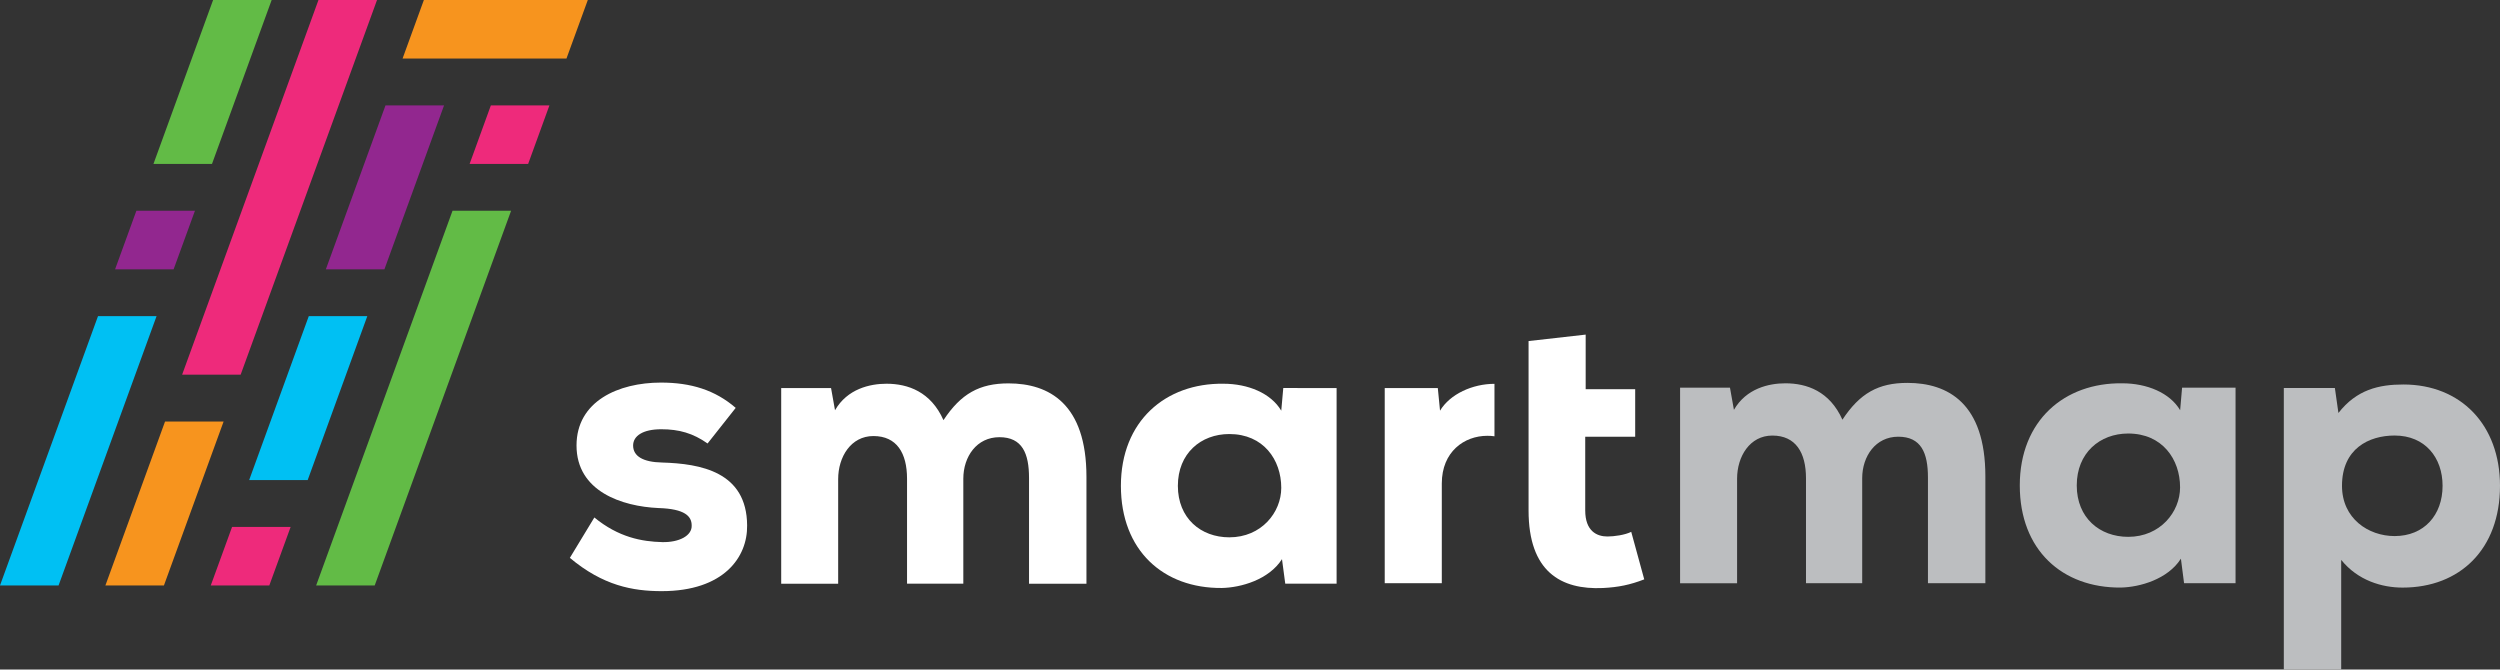 <?xml version="1.0" encoding="utf-8"?>
<!-- Generator: Adobe Illustrator 16.0.0, SVG Export Plug-In . SVG Version: 6.00 Build 0)  -->
<!DOCTYPE svg PUBLIC "-//W3C//DTD SVG 1.1//EN" "http://www.w3.org/Graphics/SVG/1.1/DTD/svg11.dtd">
<svg version="1.1" id="Isolation_Mode" xmlns="http://www.w3.org/2000/svg" xmlns:xlink="http://www.w3.org/1999/xlink" x="0px"
	 y="0px" width="72.056px" height="19.297px" viewBox="0 0 72.056 19.297" enable-background="new 0 0 72.056 19.297"
	 xml:space="preserve">
<rect x="0" y="0" width="72.056" height="19.297" fill="#333333" stroke="none"/>
<g>
	<g>
		<g>
			<path fill="#FFFFFF" d="M19.082,13.331c-0.548-0.011-0.834-0.182-0.834-0.491c0-0.272,0.276-0.468,0.811-0.468
				c0.514,0,0.915,0.114,1.335,0.41l0.811-1.026c-0.596-0.515-1.289-0.729-2.156-0.729c-1.222,0-2.432,0.535-2.432,1.813
				c0,1.325,1.312,1.756,2.361,1.803c0.767,0.023,0.958,0.239,0.958,0.501c0.014,0.297-0.363,0.491-0.844,0.481
				c-0.592-0.014-1.265-0.138-1.961-0.71l-0.706,1.164c0.956,0.801,1.813,0.959,2.647,0.959c1.79,0,2.476-0.979,2.462-1.895
				C21.525,13.594,20.189,13.364,19.082,13.331z"/>
			<path fill="#FFFFFF" d="M29.067,11.05c-0.834,0-1.37,0.296-1.874,1.06c-0.363-0.82-1.026-1.05-1.642-1.05
				c-0.478,0-1.13,0.148-1.484,0.764l-0.114-0.639h-1.437v5.639h1.642v-3.015c0-0.64,0.367-1.241,1.016-1.241
				c0.673,0,0.969,0.491,0.969,1.231v3.024h1.622v-3.024c0-0.64,0.387-1.198,1.04-1.198c0.66,0,0.854,0.468,0.854,1.174v3.049h1.655
				v-3.082C31.314,11.643,30.241,11.05,29.067,11.05z"/>
			<path fill="#FFFFFF" d="M36.987,11.185l-0.058,0.652c-0.299-0.505-0.958-0.777-1.668-0.777c-1.665-0.022-2.954,1.074-2.954,2.943
				c0,1.861,1.221,2.958,2.91,2.944c0.549-0.011,1.355-0.238,1.733-0.831l0.094,0.707h1.48v-5.639H36.987z M35.432,15.487
				c-0.821,0-1.483-0.549-1.483-1.484c0-0.935,0.663-1.493,1.483-1.493c0.982,0,1.497,0.74,1.497,1.551
				C36.929,14.768,36.358,15.487,35.432,15.487z"/>
			<path fill="#FFFFFF" d="M41.505,11.837l-0.064-0.652h-1.53v5.625h1.645v-2.875c0-0.915,0.646-1.374,1.312-1.374
				c0.071,0,0.138,0.003,0.206,0.014v-1.512C42.443,11.063,41.792,11.358,41.505,11.837z"/>
			<path fill="#FFFFFF" d="M47.016,15.329c-0.182,0.091-0.492,0.134-0.687,0.134c-0.306,0-0.639-0.157-0.639-0.752v-2.124h1.44
				v-1.369h-1.427V9.644l-1.646,0.186v1.389v1.369v2.124c0,1.759,0.925,2.293,2.147,2.236c0.444-0.023,0.776-0.091,1.187-0.249
				L47.016,15.329z"/>
			<path fill="#BCBEC0" d="M52.053,16.81v-3.024c0-0.741-0.296-1.232-0.97-1.232c-0.65,0-1.016,0.604-1.016,1.244v3.013h-1.643
				v-5.637h1.438l0.114,0.639c0.353-0.616,1.004-0.765,1.483-0.765c0.617,0,1.278,0.228,1.644,1.049
				c0.502-0.764,1.038-1.061,1.872-1.061c1.176,0,2.248,0.594,2.248,2.693v3.081h-1.655v-3.047c0-0.708-0.194-1.176-0.856-1.176
				c-0.65,0-1.039,0.56-1.039,1.198v3.024H52.053z"/>
			<path fill="#BCBEC0" d="M62.893,11.173h1.541c0,1.871,0,3.765,0,5.637H62.95l-0.091-0.708c-0.376,0.594-1.187,0.822-1.734,0.833
				c-1.689,0.012-2.91-1.084-2.91-2.943c0-1.872,1.289-2.968,2.956-2.944c0.708,0,1.369,0.273,1.666,0.775L62.893,11.173z
				 M59.857,13.991c0,0.936,0.662,1.482,1.483,1.482c0.924,0,1.495-0.719,1.495-1.426c0-0.811-0.513-1.552-1.495-1.552
				C60.52,12.496,59.857,13.055,59.857,13.991z"/>
			<path fill="#BCBEC0" d="M65.825,19.297v-8.113h1.472l0.102,0.719c0.525-0.673,1.165-0.821,1.872-0.821
				c1.655,0,2.785,1.164,2.785,2.921c0,1.826-1.153,2.933-2.808,2.933c-0.593,0-1.29-0.204-1.769-0.799v3.161H65.825z
				 M70.401,14.002c0-0.81-0.502-1.449-1.382-1.449c-0.74,0-1.517,0.377-1.517,1.449c0,0.947,0.765,1.449,1.517,1.449
				C69.865,15.451,70.401,14.847,70.401,14.002z"/>
		</g>
		<g>
			<g>
				<polygon fill="#62BB46" points="7.83,0 6.11,4.725 4.423,4.725 6.142,0 				"/>
				<polygon fill="#92278F" points="5.619,6.074 5.004,7.762 3.317,7.762 3.931,6.074 				"/>
				<polygon fill="#00C0F3" points="4.513,9.111 1.688,16.874 0,16.874 2.825,9.111 				"/>
				<polygon fill="#EE2A7B" points="10.867,0 6.936,10.799 5.249,10.799 9.179,0 				"/>
				<polygon fill="#F7941E" points="6.445,12.149 4.725,16.874 3.038,16.874 4.757,12.149 				"/>
				<polygon fill="#F7941E" points="16.942,0 16.327,1.687 11.603,1.687 12.217,0 				"/>
				<polygon fill="#92278F" points="12.799,3.037 11.08,7.762 9.392,7.762 11.111,3.037 				"/>
				<polygon fill="#00C0F3" points="10.587,9.111 8.868,13.837 7.181,13.837 8.9,9.111 				"/>
				<polygon fill="#EE2A7B" points="8.377,15.187 7.762,16.874 6.075,16.874 6.689,15.187 				"/>
				<polygon fill="#EE2A7B" points="15.836,3.037 15.222,4.725 13.535,4.725 14.148,3.037 				"/>
				<polygon fill="#62BB46" points="14.731,6.074 10.8,16.874 9.112,16.874 13.043,6.074 				"/>
			</g>
		</g>
	</g>
</g>
</svg>
